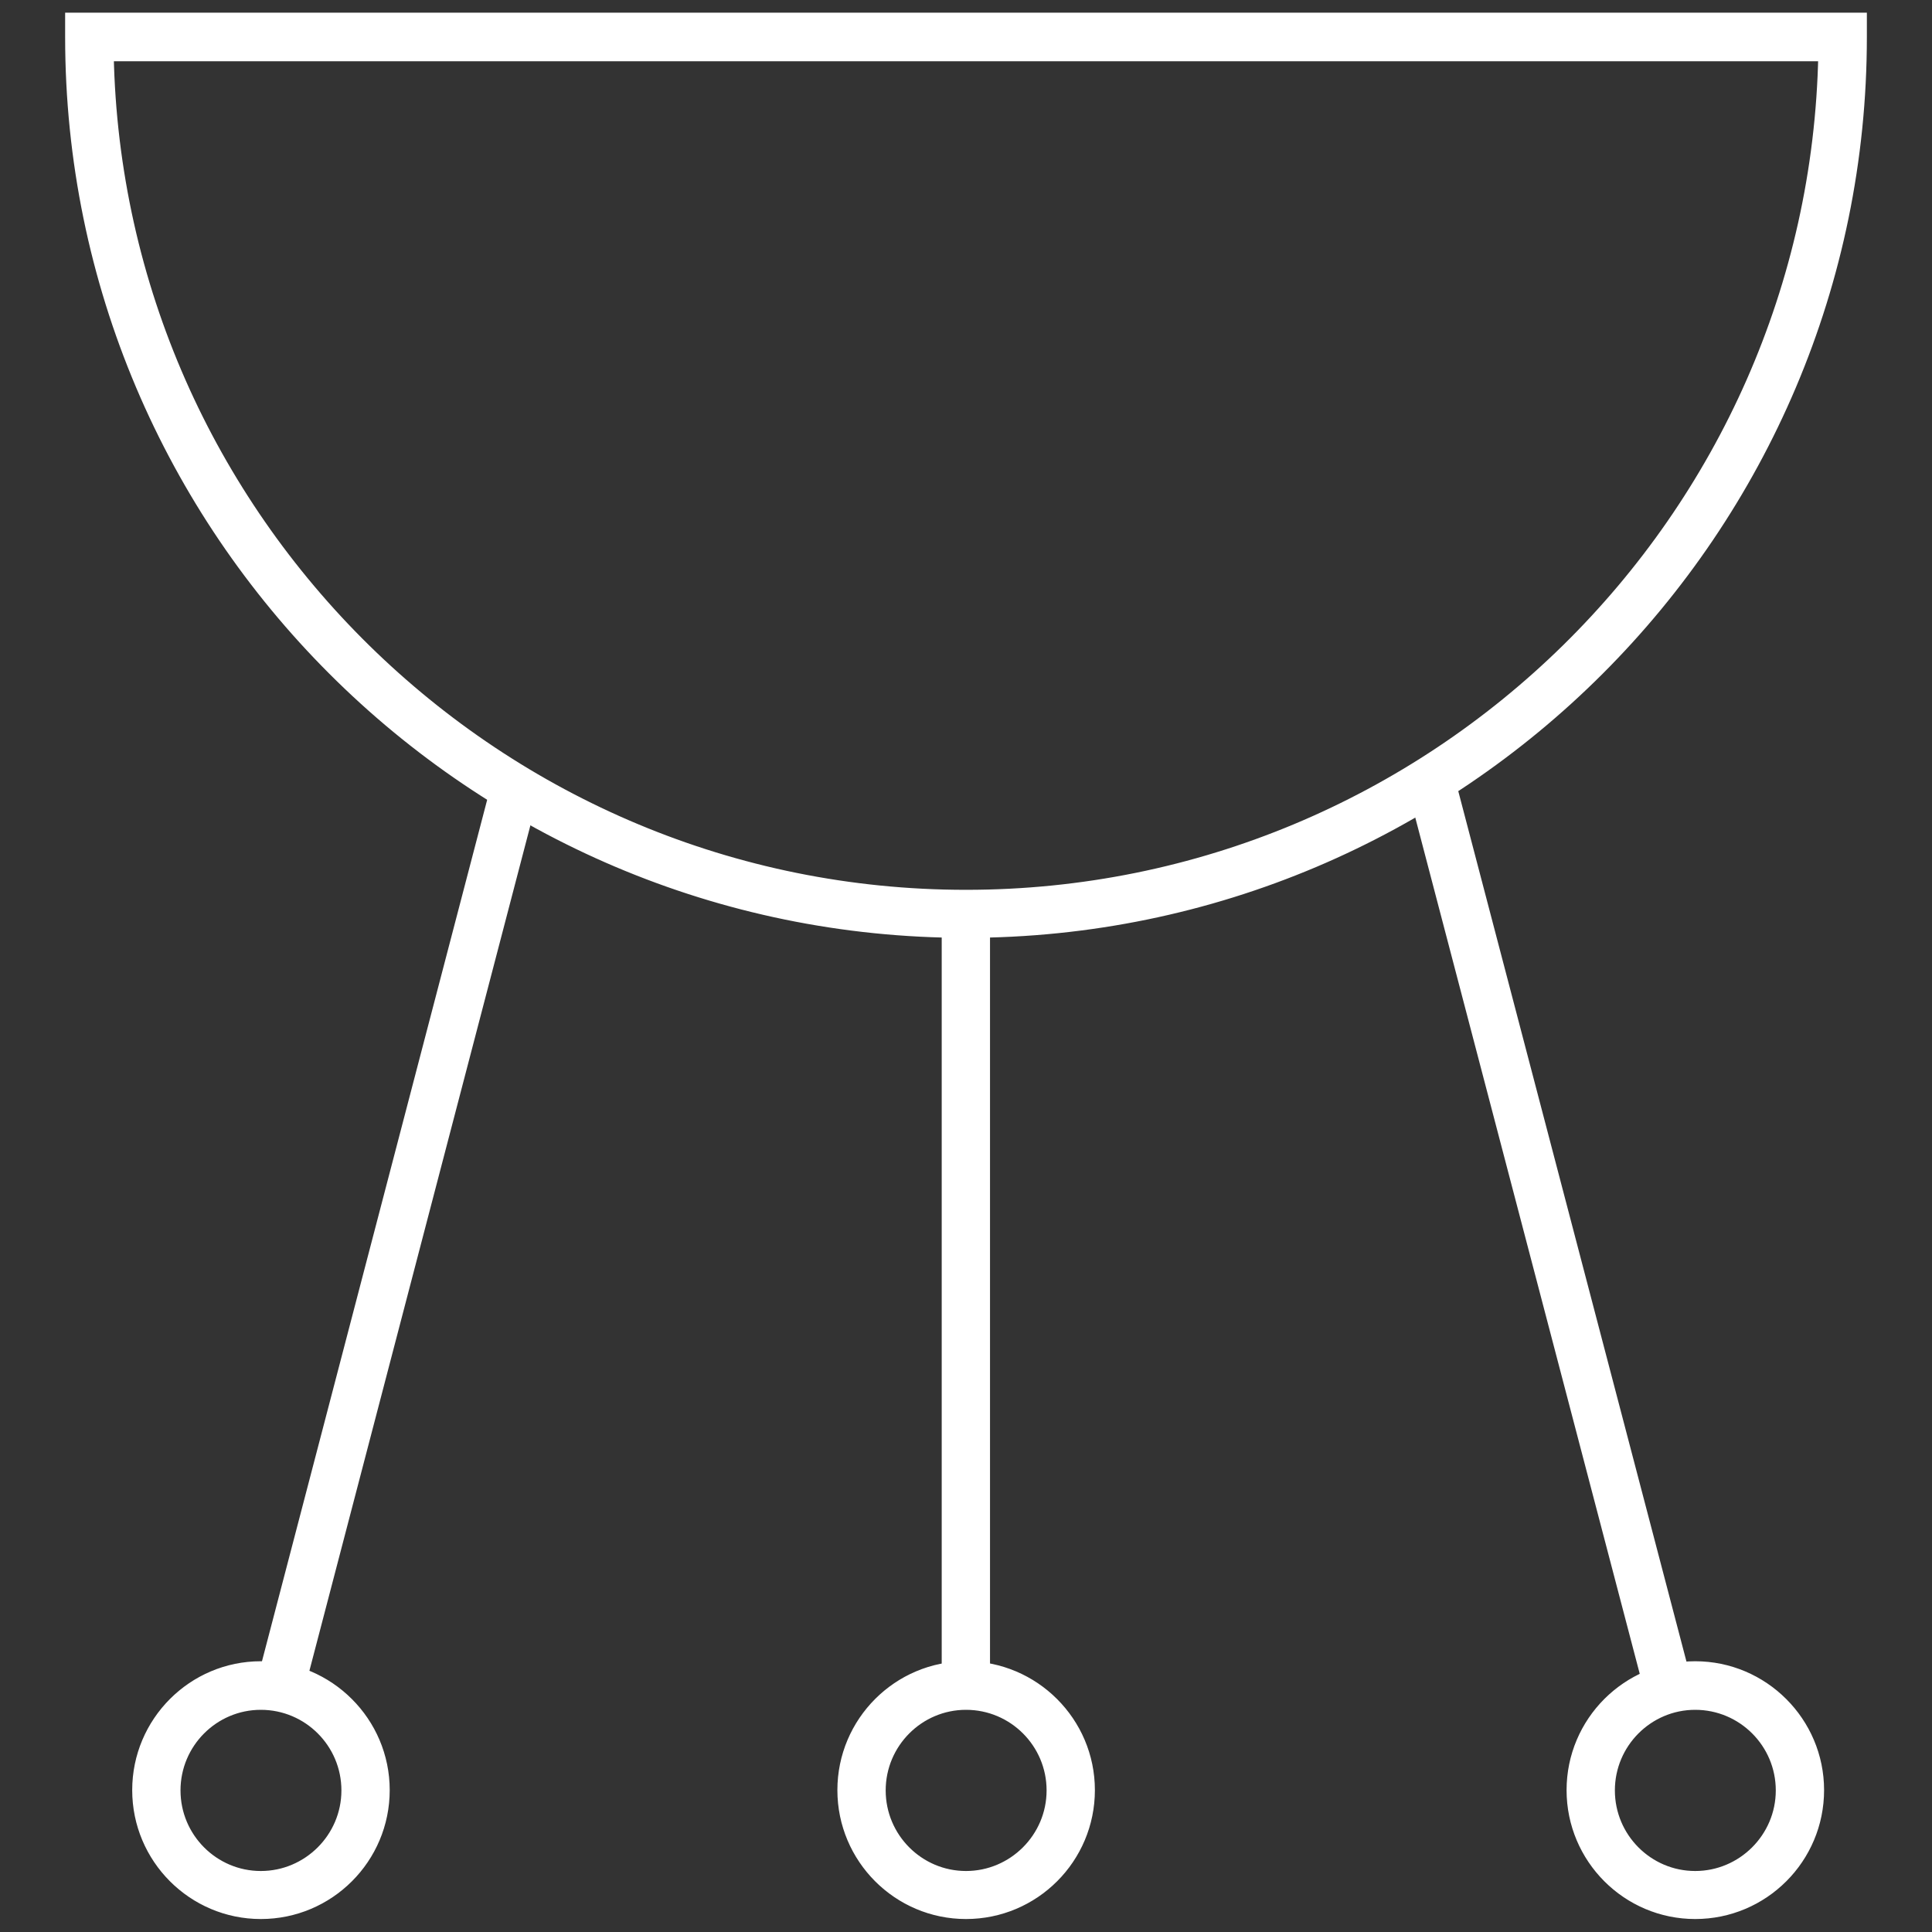 <?xml version="1.0" encoding="UTF-8"?>
<svg xmlns="http://www.w3.org/2000/svg" id="Layer_1" viewBox="0 0 70 70">
  <rect x="0" y="0" width="70" height="70" fill="#333333" stroke="none"/>
  <defs>
    <style>
      .cls-1 {
        fill: #fff;
        stroke: #fff;
        stroke-miterlimit: 10;
        stroke-width: .5px;
      }
    </style>
  </defs>
  <path class="cls-1" d="M35,33.73C17.14,33.73,2.61,19.2,2.61,1.34v-.63h64.78v.63c0,17.86-14.53,32.39-32.39,32.39ZM3.87,1.97c.33,16.88,14.17,30.52,31.13,30.52s30.8-13.63,31.13-30.52H3.87Z"></path>
  <rect class="cls-1" x="55.53" y="27.72" width="1.25" height="34.13" transform="translate(-9.52 15.7) rotate(-14.69)"></rect>
  <rect class="cls-1" x="-2.55" y="44.09" width="33.97" height="1.25" transform="translate(-32.47 47.37) rotate(-75.35)"></rect>
  <rect class="cls-1" x="34.37" y="33.11" width="1.25" height="27.97"></rect>
  <path class="cls-1" d="M35,69.28c-2.43,0-4.41-1.98-4.41-4.42s1.98-4.42,4.41-4.42,4.42,1.98,4.42,4.42-1.98,4.42-4.42,4.42ZM35,61.7c-1.74,0-3.16,1.42-3.16,3.17s1.42,3.17,3.16,3.17,3.17-1.42,3.17-3.17-1.42-3.17-3.17-3.17Z"></path>
  <path class="cls-1" d="M61.42,69.28c-2.43,0-4.41-1.98-4.41-4.42s1.98-4.42,4.41-4.42,4.42,1.98,4.42,4.42-1.98,4.42-4.42,4.42ZM61.42,61.7c-1.74,0-3.16,1.42-3.16,3.17s1.42,3.17,3.16,3.17,3.17-1.42,3.17-3.17-1.42-3.17-3.17-3.17Z"></path>
  <path class="cls-1" d="M9.45,69.28c-2.43,0-4.41-1.98-4.41-4.42s1.98-4.42,4.41-4.42,4.42,1.98,4.42,4.42-1.98,4.42-4.42,4.42ZM9.45,61.7c-1.74,0-3.16,1.42-3.16,3.17s1.42,3.17,3.16,3.17,3.17-1.42,3.17-3.17-1.42-3.17-3.17-3.17Z"></path>
</svg>
